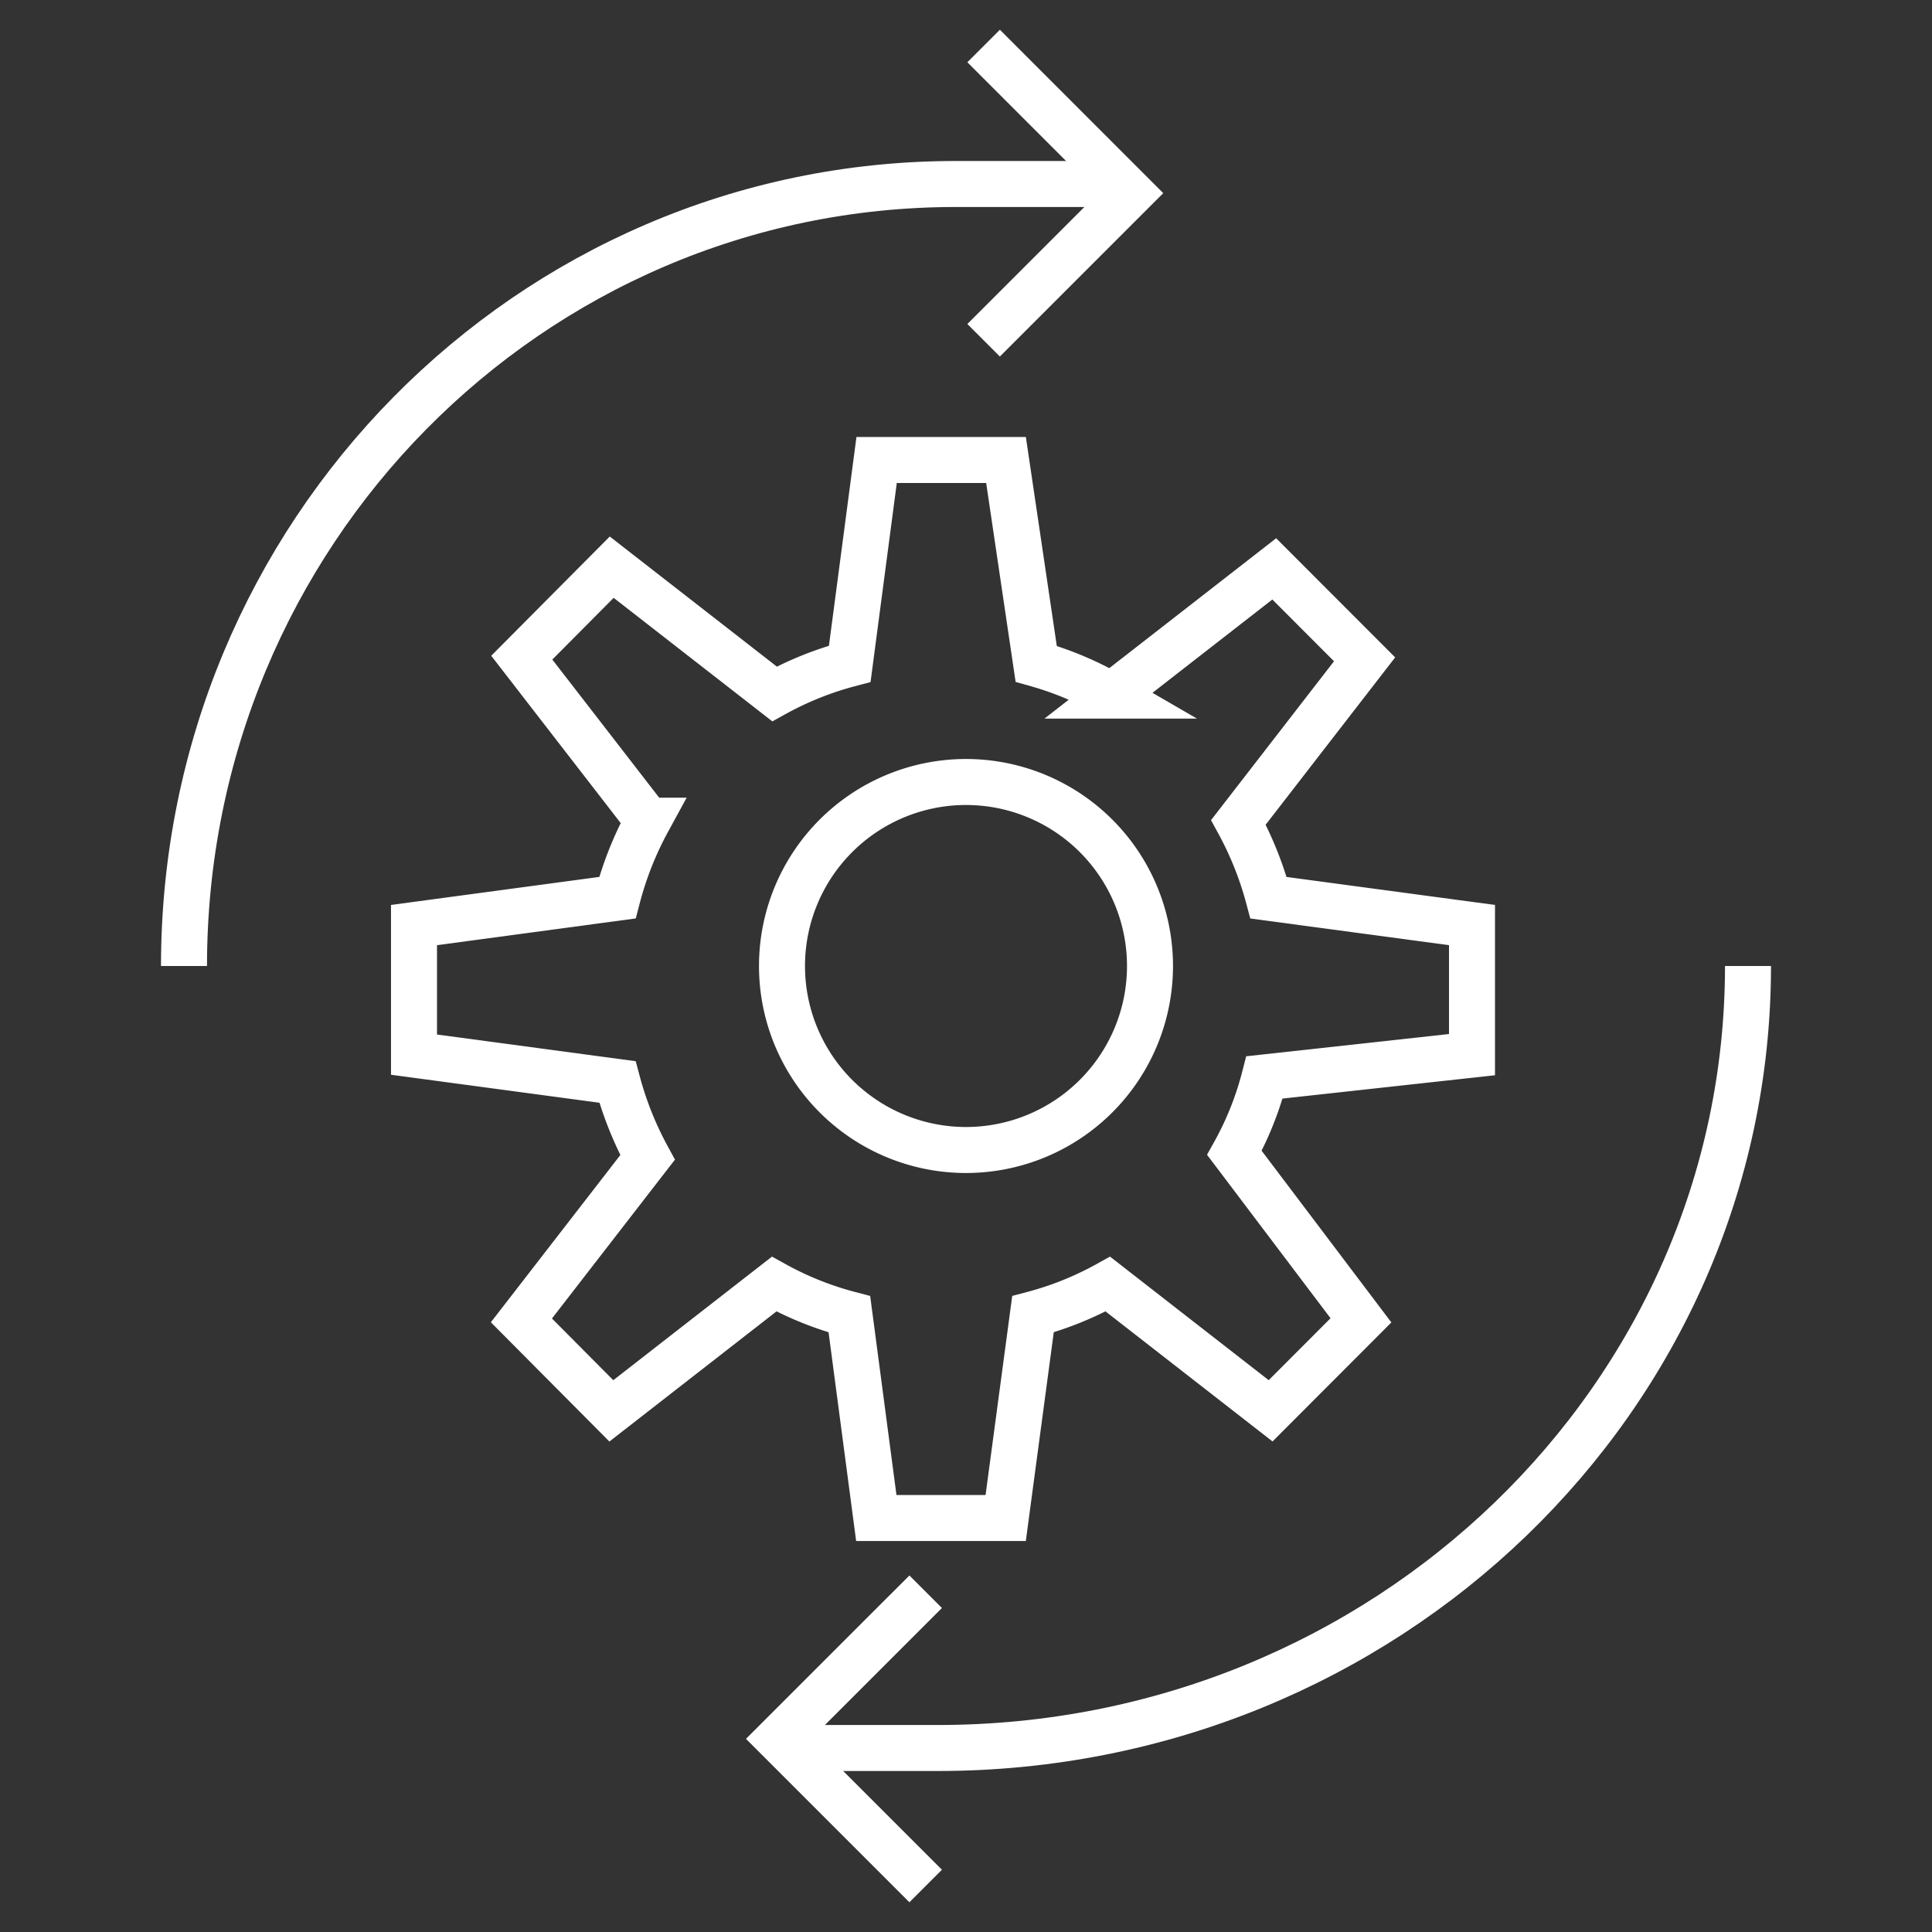 <svg width="42" height="42" fill="none" xmlns="http://www.w3.org/2000/svg">
  <rect width="100%" height="100%" fill="#333333" stroke="none"/>
  <path
    d="M32 22.926V20.11l-4.423-.594a7.376 7.376 0 00-.655-1.639l2.743-3.544-1.964-1.966-3.539 2.755a7.07 7.07 0 00-1.636-.691L21.87 10h-2.813l-.584 4.43c-.57.15-1.12.37-1.636.655l-3.539-2.755-1.955 1.967 2.742 3.544a7.38 7.38 0 00-.663 1.674L9 20.11v2.817l4.423.594c.152.57.372 1.121.655 1.64l-2.743 3.543 1.955 1.967 3.539-2.756a7.07 7.07 0 001.636.656L19.05 33h2.813l.593-4.43a7.072 7.072 0 001.628-.655l3.538 2.755 1.964-1.967-2.751-3.641a6.898 6.898 0 00.654-1.64L32 22.927z"
    stroke="#fff" stroke-miterlimit="10" />
  <path d="M21 25a4 4 0 100-8 4 4 0 000 8zM21.383 1l3.198 3.199-3.198 3.198" stroke="#fff" stroke-miterlimit="10" />
  <path d="M4 21c0-9.389 7.51-17 16.774-17H24M20.123 41l-3.199-3.199 3.199-3.198" stroke="#fff"
    stroke-miterlimit="10" />
  <path d="M38 21c0 9.389-7.886 17-17.613 17H17" stroke="#fff" stroke-miterlimit="10" />
</svg>